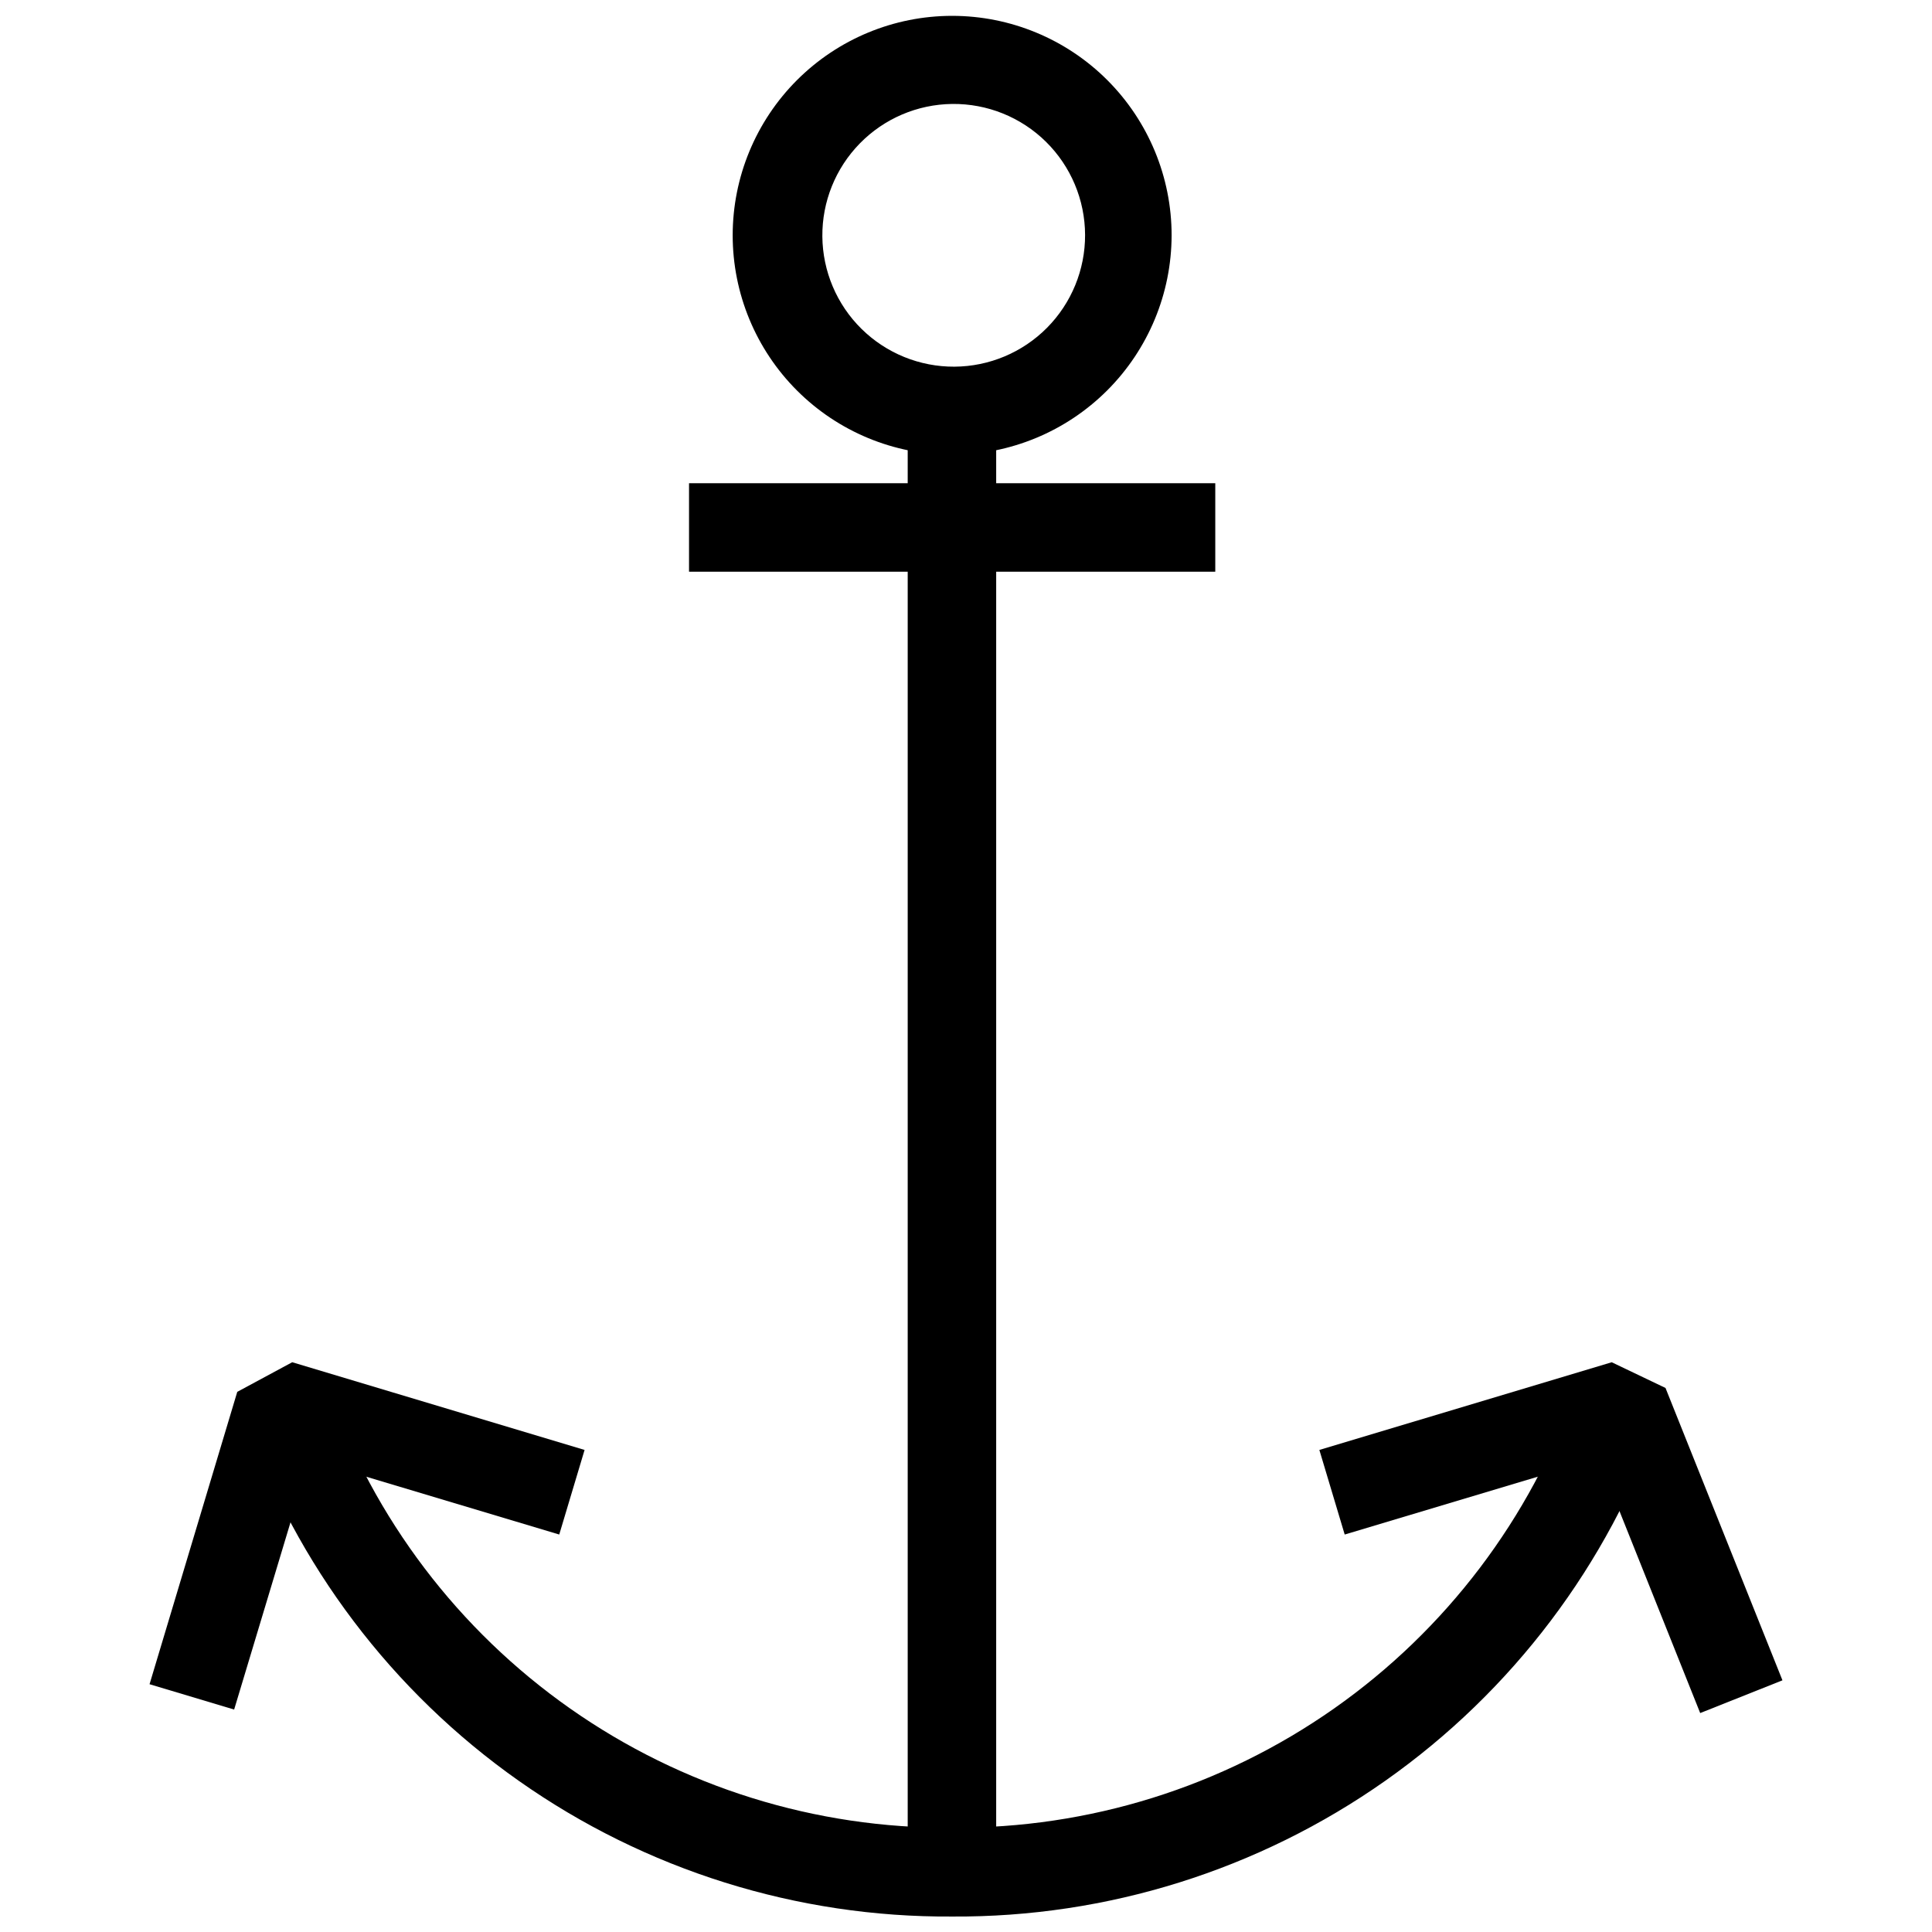 <?xml version="1.0" encoding="UTF-8"?>
<!-- Uploaded to: SVG Repo, www.svgrepo.com, Generator: SVG Repo Mixer Tools -->
<svg width="800px" height="800px" version="1.1" viewBox="144 144 512 512" xmlns="http://www.w3.org/2000/svg">
 <defs>
  <clipPath id="b">
   <path d="m208 512h376v139.9h-376z"/>
  </clipPath>
  <clipPath id="a">
   <path d="m338 148.09h117v116.91h-117z"/>
  </clipPath>
 </defs>
 <path d="m384.55 252.74h23.449v387.39h-23.449z"/>
 <path d="m206.05 597.05-22.418-6.715 23.246-77.48 14.562-7.848 77.48 23.242-6.715 22.418-66.219-19.836z"/>
 <path d="m594.57 597.98-26.961-67.457-67.25 20.145-6.715-22.418 77.477-23.242 14.254 6.816 30.992 77.477z"/>
 <g clip-path="url(#b)">
  <path d="m396.33 651.9c-41.086 0.273-81.23-12.293-114.82-35.945-33.598-23.648-58.969-57.203-72.57-95.973l22.105-7.644h0.004c12.043 34.137 34.441 63.664 64.074 84.461 29.629 20.797 65.012 31.828 101.21 31.551 36.211 0.27 71.602-10.777 101.23-31.594 29.633-20.812 52.023-50.363 64.051-84.52l22.105 7.644c-13.598 38.777-38.961 72.344-72.559 96.012-33.594 23.668-73.738 36.258-114.83 36.008z"/>
 </g>
 <path d="m326.6 272.06h139.46v23.449h-139.46z"/>
 <g clip-path="url(#a)">
  <path d="m396.33 264.52c-15.426 0-30.219-6.125-41.125-17.035-10.906-10.906-17.035-25.699-17.035-41.125 0-15.422 6.129-30.215 17.035-41.125 10.906-10.906 25.699-17.035 41.125-17.035s30.219 6.129 41.125 17.035c10.906 10.91 17.035 25.703 17.035 41.125-0.027 15.418-6.164 30.195-17.066 41.098-10.902 10.898-25.68 17.035-41.094 17.062zm0-92.973c-9.215 0.109-18.012 3.867-24.457 10.453-6.449 6.582-10.023 15.453-9.941 24.668 0.082 9.215 3.812 18.02 10.375 24.488 6.566 6.469 15.426 10.07 24.641 10.016 9.215-0.055 18.031-3.762 24.52-10.305 6.488-6.547 10.117-15.395 10.09-24.609-0.027-9.289-3.766-18.18-10.379-24.699-6.617-6.516-15.562-10.121-24.848-10.012z"/>
 </g>
</svg>